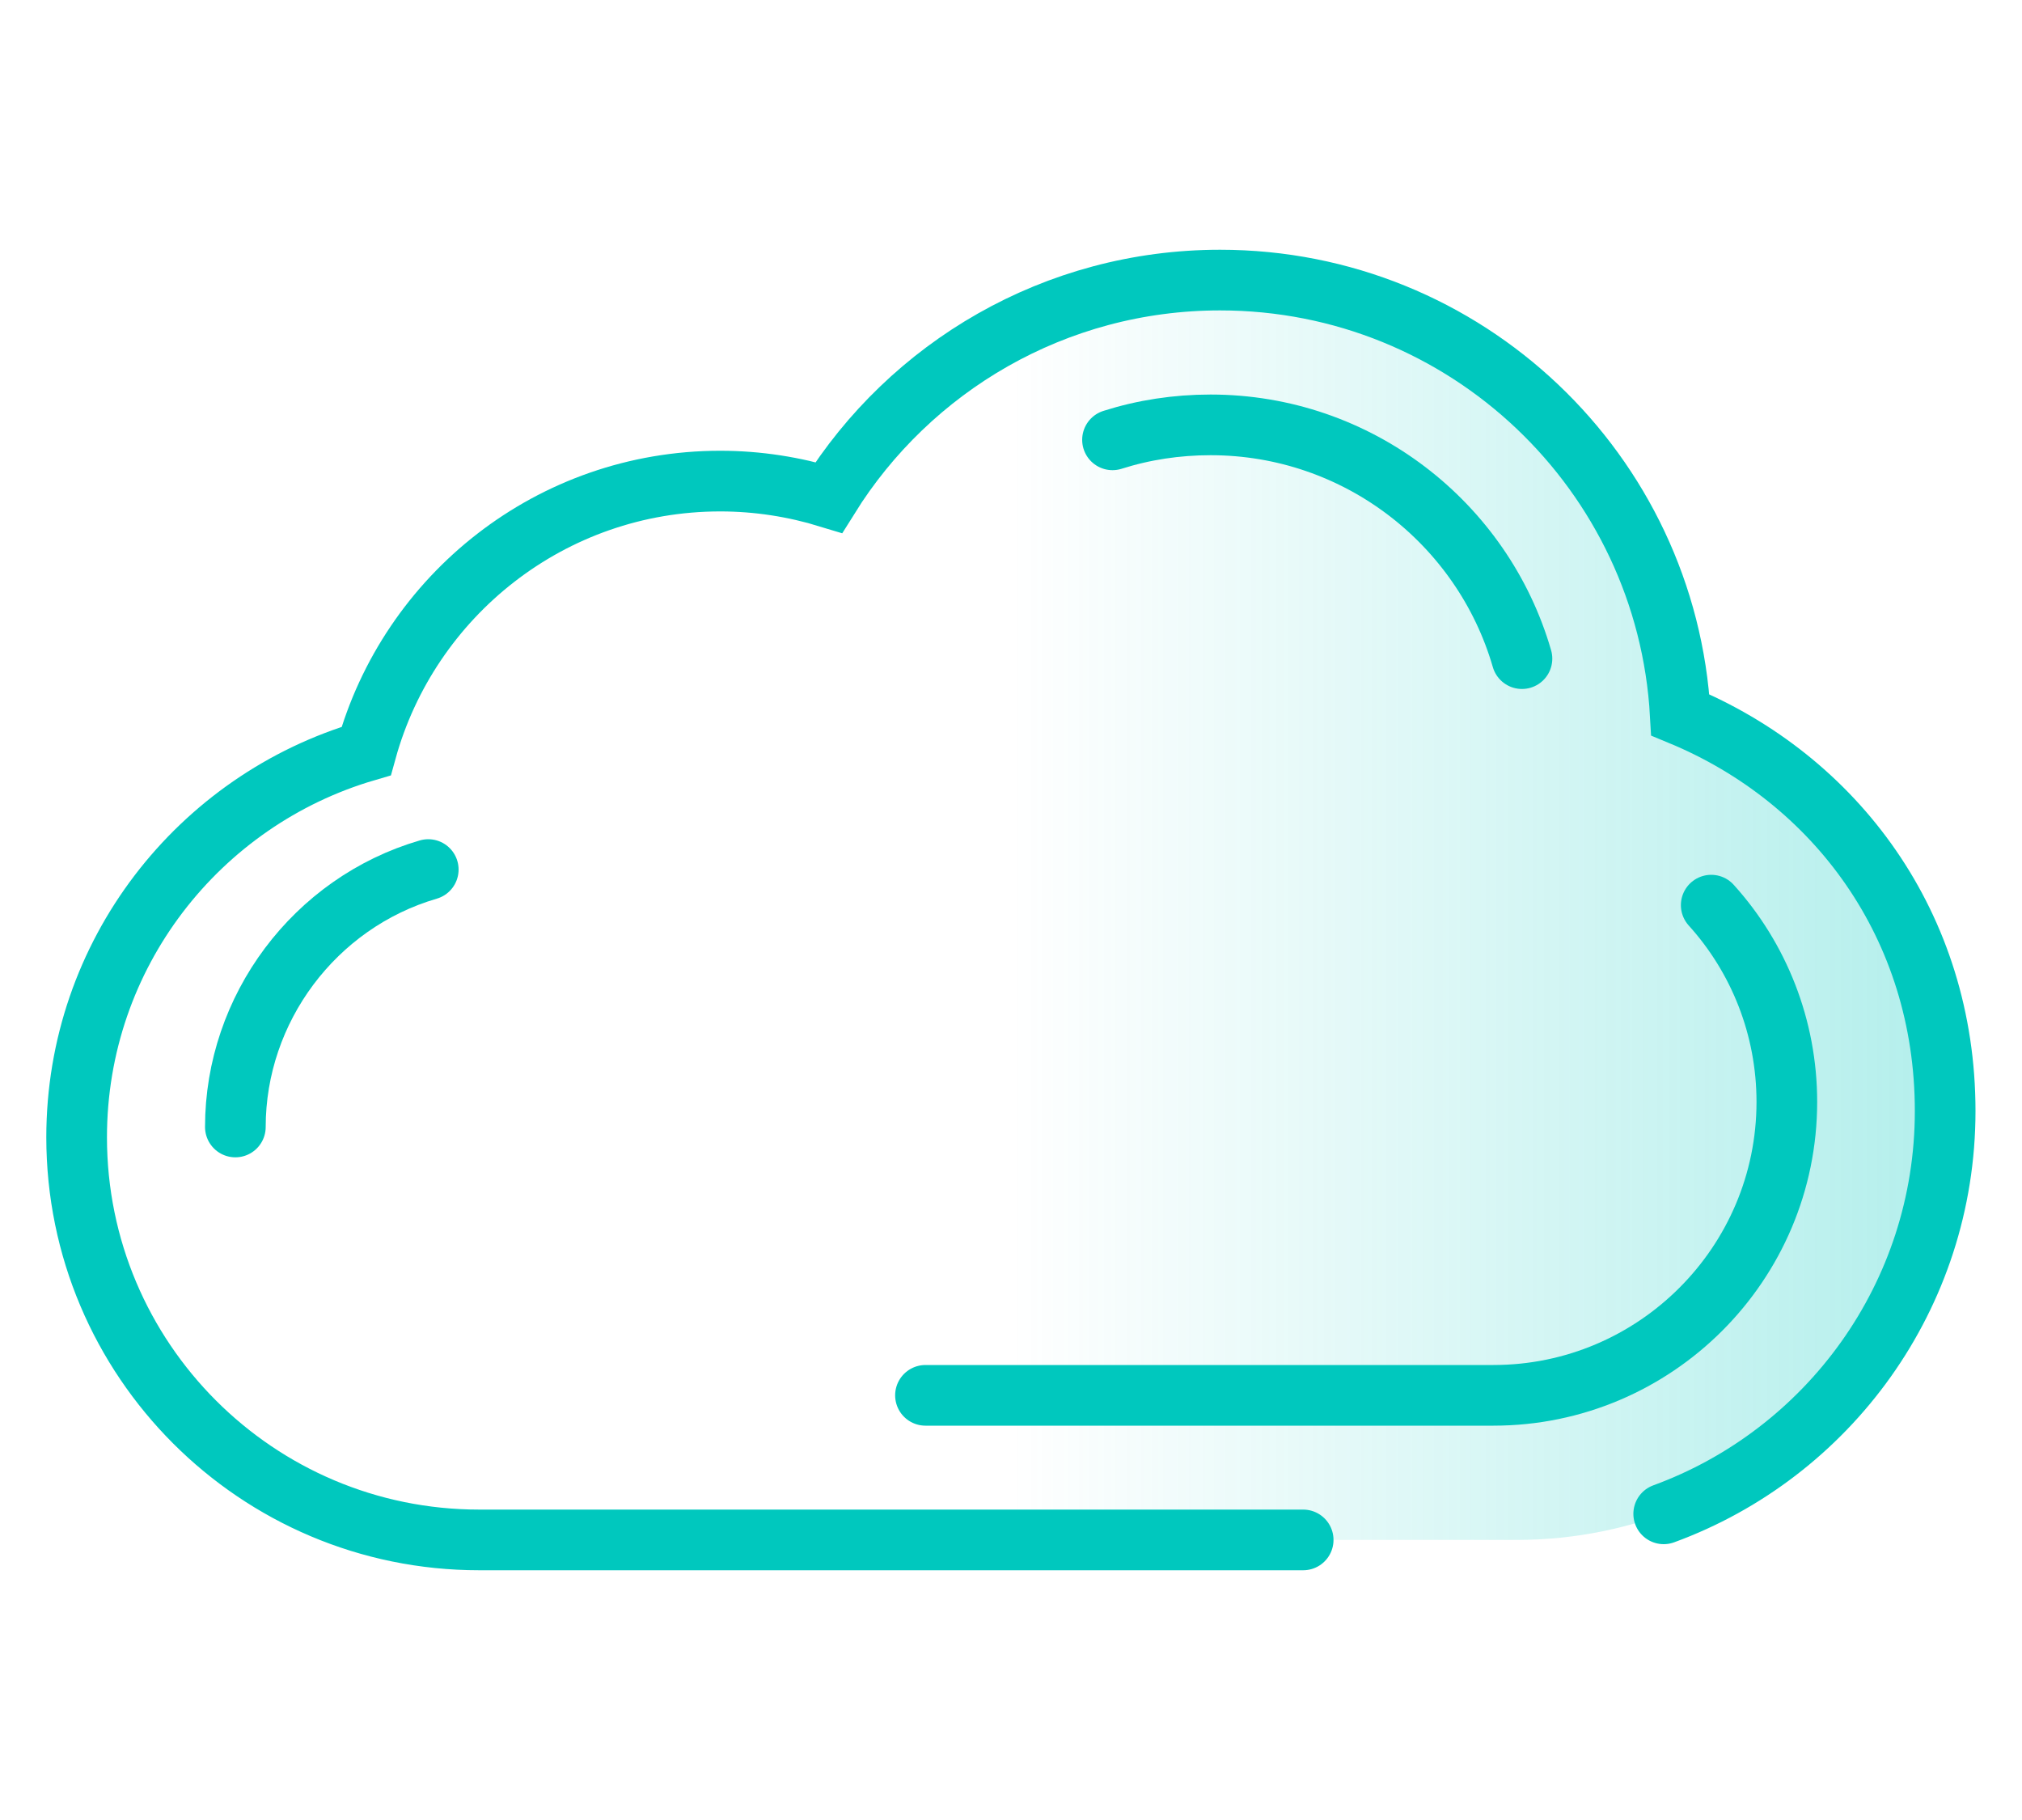 <?xml version="1.0" encoding="UTF-8"?><svg id="a" xmlns="http://www.w3.org/2000/svg" xmlns:xlink="http://www.w3.org/1999/xlink" viewBox="0 0 100 90"><defs><linearGradient id="b" x1="96.2" y1="45" x2="50" y2="45" gradientUnits="userSpaceOnUse"><stop offset="0" stop-color="#00c8be"/><stop offset="1" stop-color="#00c8be" stop-opacity="0"/></linearGradient></defs><g style="opacity:.3;"><path d="M83.1,35.35c-.67-11.99-10.6-21.5-22.76-21.5-3.72,0-7.24.89-10.34,2.48,0,10.69,0,59.82,0,59.82h25c11.71,0,21.2-9.49,21.2-21.2,0-8.84-5.41-16.41-13.1-19.59Z" style="fill:url(#b);"/></g><path d="M82.28,74.86c8.12-2.97,13.92-10.77,13.92-19.92s-5.41-16.41-13.1-19.59c-.67-11.99-10.6-21.5-22.76-21.5-8.17,0-15.33,4.3-19.35,10.75-1.7-.52-3.5-.81-5.37-.81-8.36,0-15.39,5.66-17.51,13.35-8.27,2.42-14.32,10.04-14.32,19.1,0,10.99,8.91,19.91,19.91,19.91h40.75" style="fill:none; stroke:#00c8be; stroke-linecap:round; stroke-miterlimit:10; stroke-width:3px;"/><path d="M11.64,55.73c0-5.85,3.92-11.09,9.54-12.73" style="fill:none; stroke:#00c8be; stroke-linecap:round; stroke-miterlimit:10; stroke-width:3px;"/><path d="M84.63,44.76c2.36,2.61,3.74,6.05,3.74,9.73,0,8-6.51,14.51-14.51,14.51h-28.09" style="fill:none; stroke:#00c8be; stroke-linecap:round; stroke-miterlimit:10; stroke-width:3px;"/><path d="M55.02,21.75c1.54-.49,3.17-.74,4.85-.74,7.27,0,13.46,4.86,15.4,11.56" style="fill:none; stroke:#00c8be; stroke-linecap:round; stroke-miterlimit:10; stroke-width:3px;"/></svg>